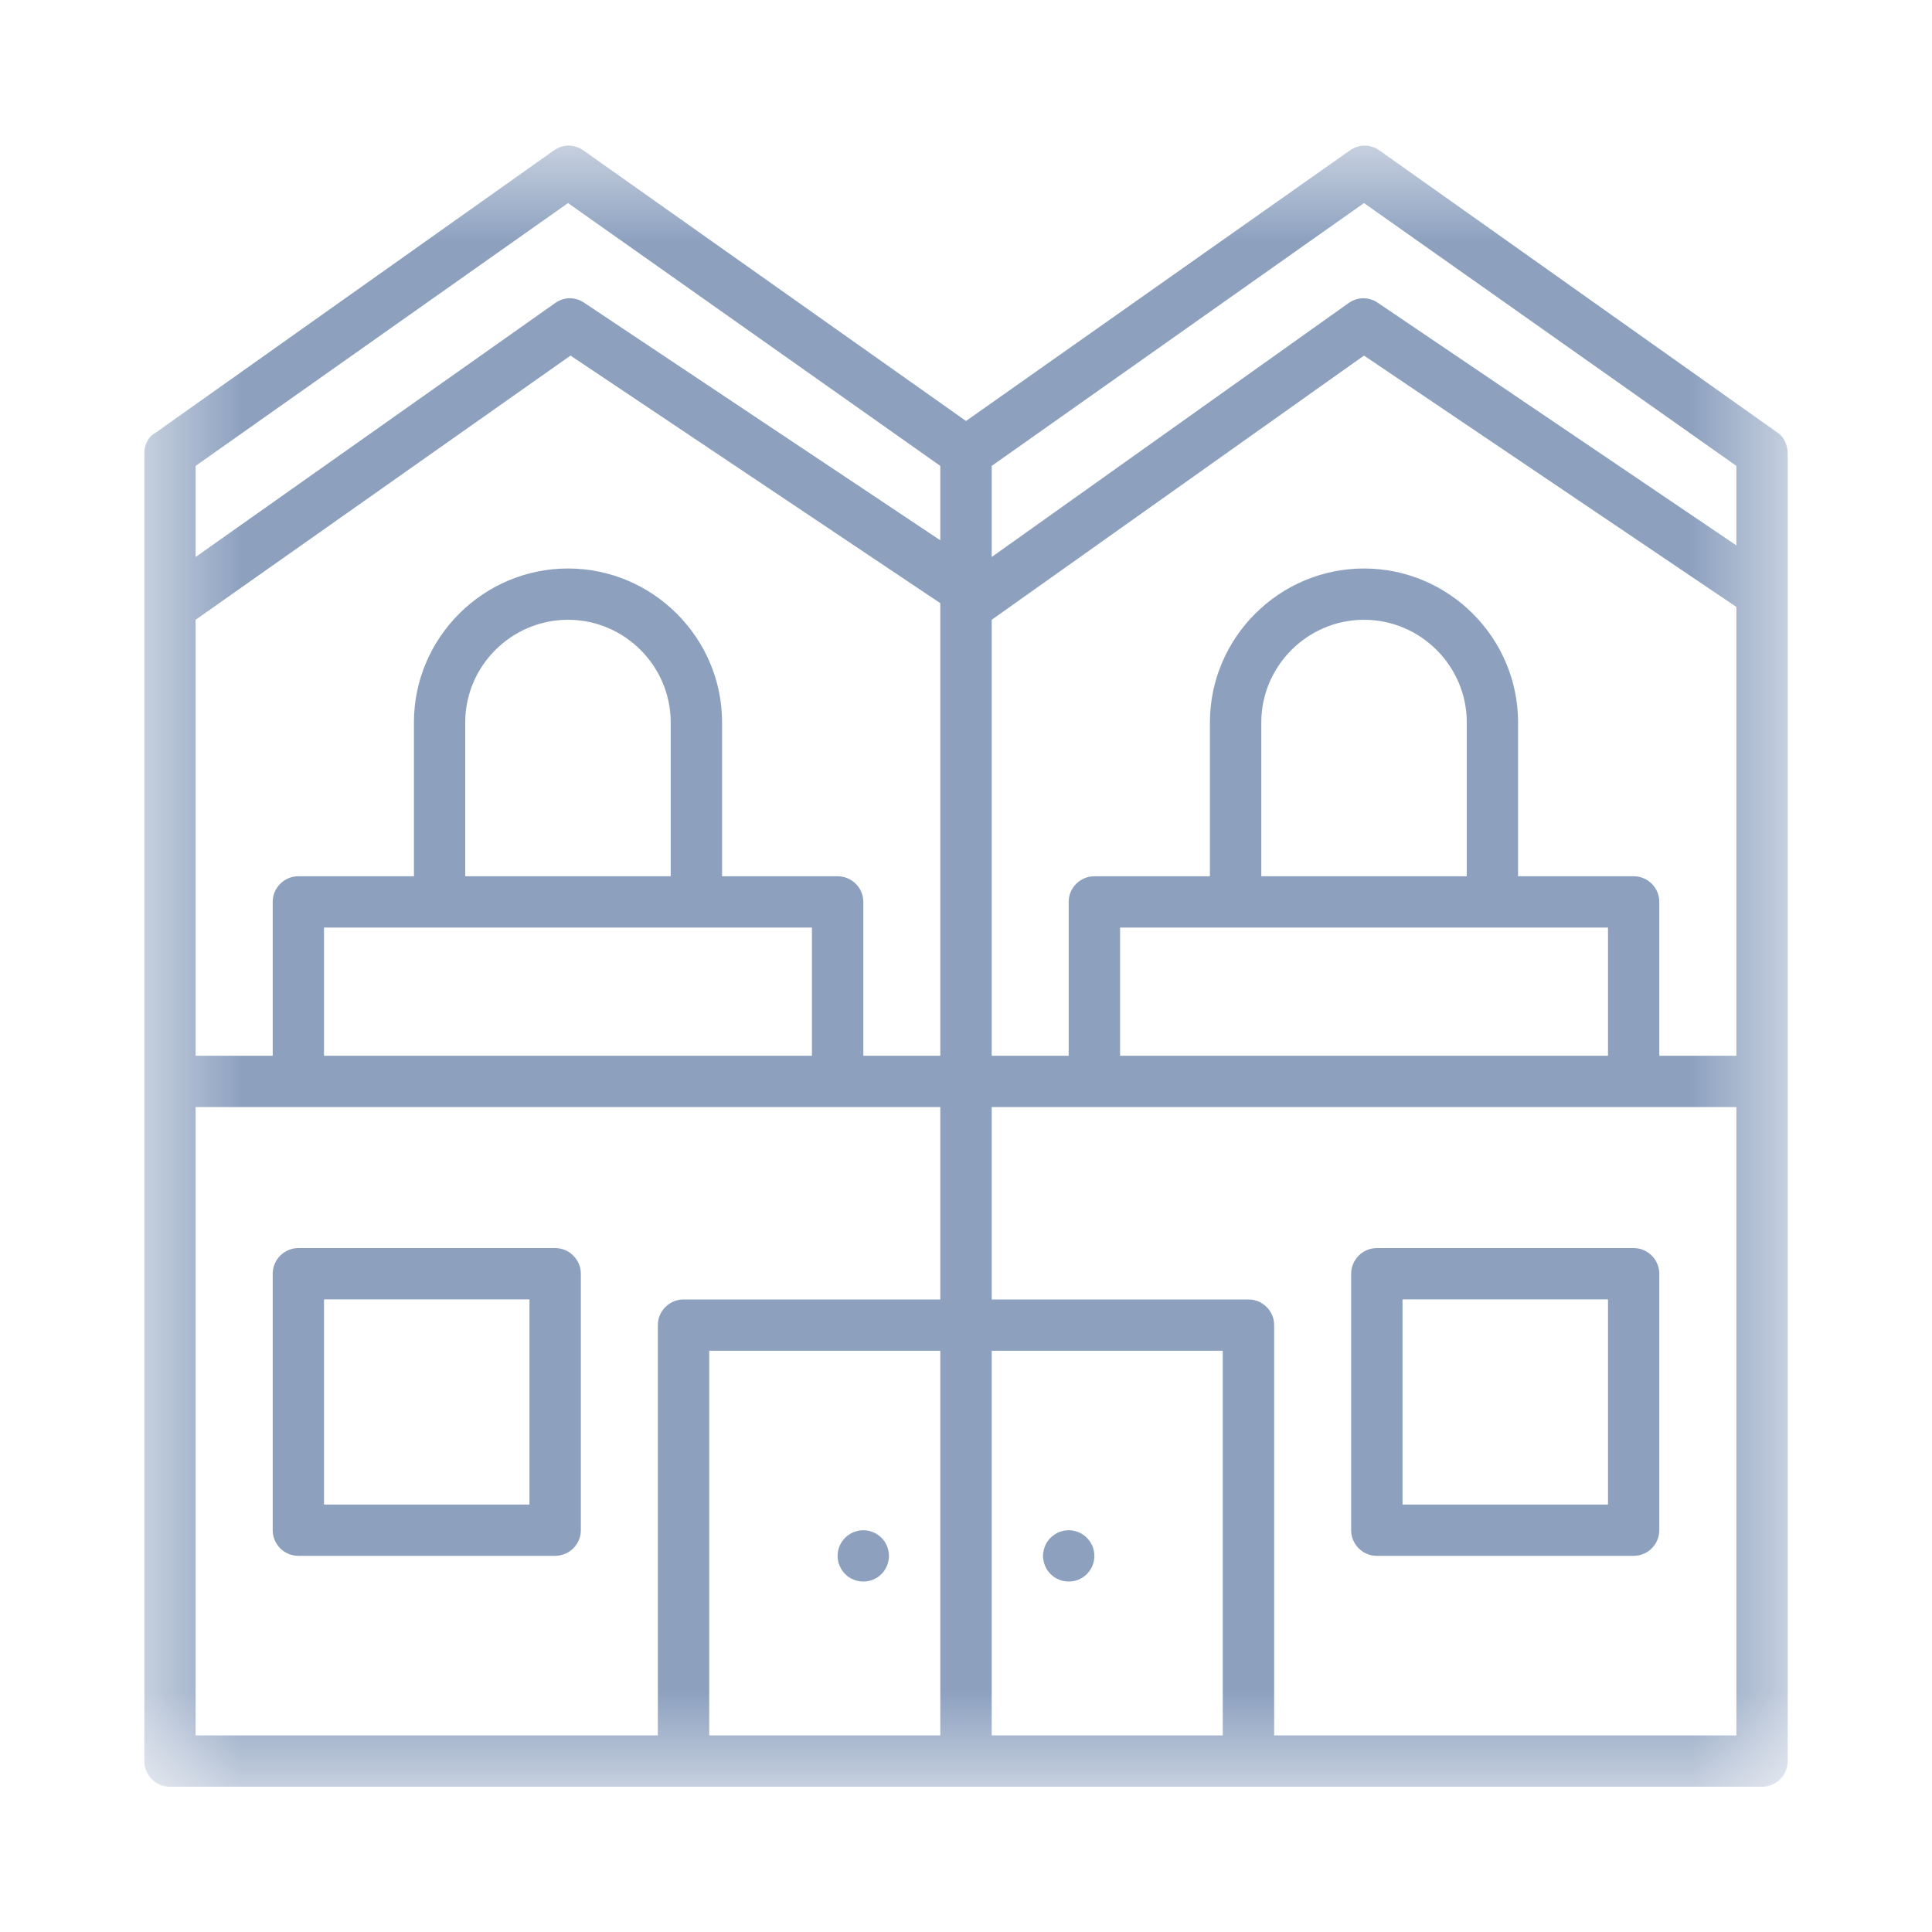 <svg width="20" height="20" viewBox="0 0 20 20" fill="none" xmlns="http://www.w3.org/2000/svg">
<mask id="mask0_825_1660" style="mask-type:luminance" maskUnits="userSpaceOnUse" x="1" y="1" width="18" height="18">
<path d="M1.494 1.5H18.506V18.5H1.494V1.5Z" fill="white"/>
</mask>
<g mask="url(#mask0_825_1660)">
<path d="M18.506 6.151V4.69C18.506 4.611 18.467 4.518 18.4 4.478L14.28 1.557C14.187 1.491 14.067 1.491 13.974 1.557L10 4.358L6.039 1.557C5.946 1.491 5.827 1.491 5.734 1.557L1.613 4.478C1.533 4.518 1.494 4.611 1.494 4.69V18.23C1.494 18.377 1.613 18.496 1.759 18.496H18.241C18.387 18.496 18.506 18.377 18.506 18.23V6.151ZM15.184 9.071H13.057V7.478C13.057 6.894 13.536 6.416 14.12 6.416C14.705 6.416 15.184 6.894 15.184 7.478V9.071ZM12.791 9.602H16.646V10.929H11.595V9.602H12.791ZM16.912 9.071H15.715V7.478C15.715 6.602 14.998 5.885 14.12 5.885C13.243 5.885 12.525 6.602 12.525 7.478V9.071H11.329C11.183 9.071 11.063 9.19 11.063 9.336V10.929H10.266V6.416L14.12 3.681L17.975 6.283V10.929H17.177V9.336C17.177 9.19 17.058 9.071 16.912 9.071ZM6.943 9.071H4.816V7.478C4.816 6.894 5.295 6.416 5.88 6.416C6.465 6.416 6.943 6.894 6.943 7.478V9.071ZM4.551 9.602H8.405V10.929H3.354V9.602H4.551ZM8.671 9.071H7.475V7.478C7.475 6.602 6.757 5.885 5.88 5.885C5.002 5.885 4.285 6.602 4.285 7.478V9.071H3.089C2.942 9.071 2.823 9.19 2.823 9.336V10.929H2.025V6.416L5.906 3.681L9.734 6.244V10.929H8.937V9.336C8.937 9.19 8.817 9.071 8.671 9.071ZM14.12 2.102L17.975 4.823V5.646L14.267 3.137C14.174 3.071 14.054 3.071 13.961 3.137L10.266 5.766V4.823L14.12 2.102ZM5.88 2.102L9.734 4.823V5.593L6.052 3.137C5.959 3.071 5.84 3.071 5.747 3.137L2.025 5.766V4.823L5.88 2.102ZM2.025 11.46H9.734V13.452H7.076C6.93 13.452 6.81 13.571 6.81 13.717V17.965H2.025V11.46ZM7.342 13.983H9.734V17.965H7.342V13.983ZM10.266 17.965V13.983H12.658V17.965H10.266ZM13.19 17.965V13.717C13.19 13.571 13.07 13.452 12.924 13.452H10.266V11.46H17.975V17.965H13.19Z" fill="#8DA1BF"/>
</g>
<path d="M5.747 12.92H3.089C2.942 12.92 2.823 13.04 2.823 13.186V15.841C2.823 15.987 2.942 16.106 3.089 16.106H5.747C5.893 16.106 6.013 15.987 6.013 15.841V13.186C6.013 13.04 5.893 12.92 5.747 12.92ZM5.481 15.575H3.354V13.451H5.481V15.575Z" fill="#8DA1BF"/>
<path d="M16.912 12.92H14.253C14.107 12.92 13.987 13.04 13.987 13.186V15.841C13.987 15.987 14.107 16.106 14.253 16.106H16.912C17.058 16.106 17.177 15.987 17.177 15.841V13.186C17.177 13.04 17.058 12.92 16.912 12.92ZM16.646 15.575H14.519V13.451H16.646V15.575Z" fill="#8DA1BF"/>
<path d="M9.203 16.107C9.203 16.124 9.201 16.142 9.197 16.159C9.194 16.176 9.189 16.192 9.182 16.208C9.175 16.224 9.167 16.24 9.158 16.254C9.148 16.269 9.137 16.282 9.125 16.294C9.112 16.307 9.099 16.318 9.084 16.328C9.07 16.337 9.055 16.345 9.038 16.352C9.022 16.359 9.006 16.364 8.989 16.367C8.971 16.37 8.954 16.372 8.937 16.372C8.919 16.372 8.902 16.37 8.885 16.367C8.868 16.364 8.851 16.359 8.835 16.352C8.819 16.345 8.803 16.337 8.789 16.328C8.774 16.318 8.761 16.307 8.749 16.294C8.736 16.282 8.725 16.269 8.716 16.254C8.706 16.24 8.698 16.224 8.691 16.208C8.684 16.192 8.679 16.176 8.676 16.159C8.672 16.142 8.671 16.124 8.671 16.107C8.671 16.089 8.672 16.072 8.676 16.055C8.679 16.038 8.684 16.021 8.691 16.005C8.698 15.989 8.706 15.974 8.716 15.959C8.725 15.945 8.736 15.931 8.749 15.919C8.761 15.907 8.774 15.896 8.789 15.886C8.803 15.876 8.819 15.868 8.835 15.861C8.851 15.855 8.868 15.85 8.885 15.846C8.902 15.843 8.919 15.841 8.937 15.841C8.954 15.841 8.971 15.843 8.989 15.846C9.006 15.85 9.022 15.855 9.038 15.861C9.055 15.868 9.07 15.876 9.084 15.886C9.099 15.896 9.112 15.907 9.125 15.919C9.137 15.931 9.148 15.945 9.158 15.959C9.167 15.974 9.175 15.989 9.182 16.005C9.189 16.021 9.194 16.038 9.197 16.055C9.201 16.072 9.203 16.089 9.203 16.107Z" fill="#8DA1BF"/>
<path d="M11.329 16.107C11.329 16.124 11.327 16.142 11.324 16.159C11.32 16.176 11.315 16.192 11.309 16.208C11.302 16.224 11.294 16.24 11.284 16.254C11.275 16.269 11.264 16.282 11.251 16.294C11.239 16.307 11.226 16.318 11.211 16.328C11.196 16.337 11.181 16.345 11.165 16.352C11.149 16.359 11.132 16.364 11.115 16.367C11.098 16.37 11.081 16.372 11.063 16.372C11.046 16.372 11.028 16.37 11.011 16.367C10.994 16.364 10.978 16.359 10.961 16.352C10.945 16.345 10.93 16.337 10.916 16.328C10.901 16.318 10.888 16.307 10.875 16.294C10.863 16.282 10.852 16.269 10.842 16.254C10.832 16.24 10.824 16.224 10.818 16.208C10.811 16.192 10.806 16.176 10.803 16.159C10.799 16.142 10.797 16.124 10.797 16.107C10.797 16.089 10.799 16.072 10.803 16.055C10.806 16.038 10.811 16.021 10.818 16.005C10.824 15.989 10.832 15.974 10.842 15.959C10.852 15.945 10.863 15.931 10.875 15.919C10.888 15.907 10.901 15.896 10.916 15.886C10.93 15.876 10.945 15.868 10.961 15.861C10.978 15.855 10.994 15.85 11.011 15.846C11.028 15.843 11.046 15.841 11.063 15.841C11.081 15.841 11.098 15.843 11.115 15.846C11.132 15.85 11.149 15.855 11.165 15.861C11.181 15.868 11.196 15.876 11.211 15.886C11.226 15.896 11.239 15.907 11.251 15.919C11.264 15.931 11.275 15.945 11.284 15.959C11.294 15.974 11.302 15.989 11.309 16.005C11.315 16.021 11.32 16.038 11.324 16.055C11.327 16.072 11.329 16.089 11.329 16.107Z" fill="#8DA1BF"/>
</svg>
